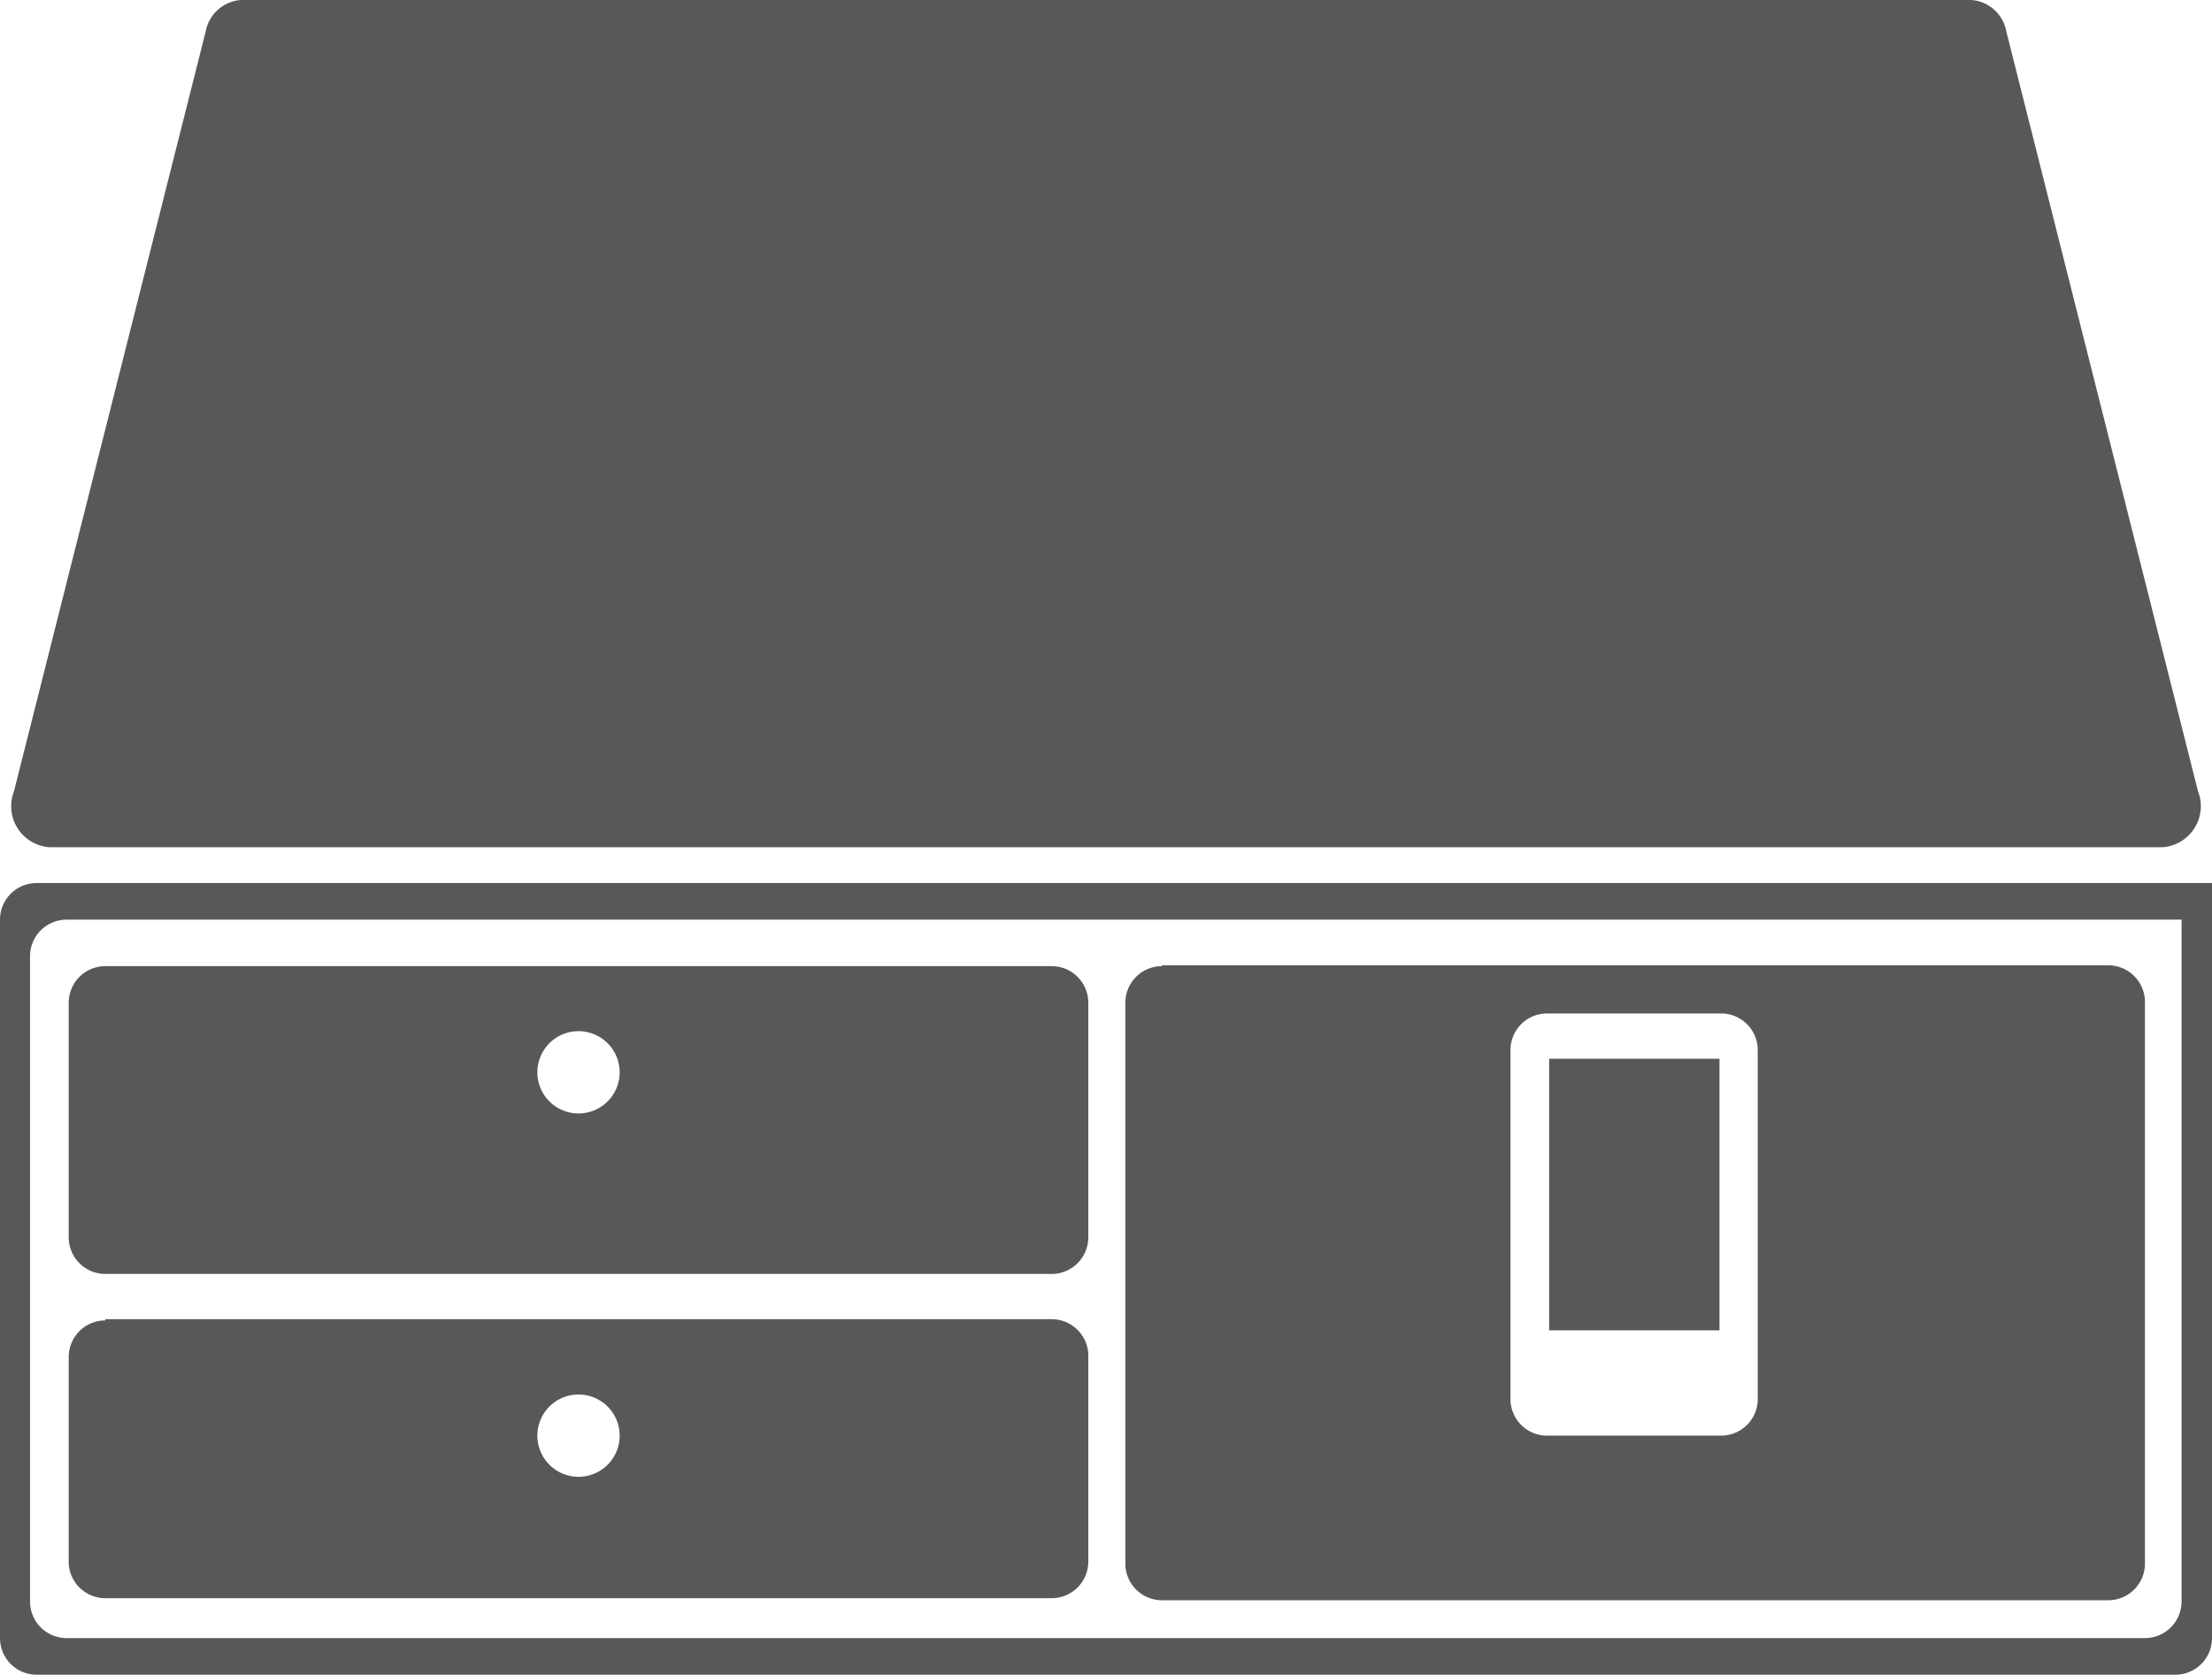 <?xml version="1.0" encoding="UTF-8"?> <svg xmlns="http://www.w3.org/2000/svg" viewBox="0 0 53.76 40.7"><defs><style>.cls-1{fill:#585857;}</style></defs><g id="Слой_2" data-name="Слой 2"><g id="Слой_1-2" data-name="Слой 1"><path class="cls-1" d="M52.56,20.59H1.2a1,1,0,0,1-.86-1.36L5,.76A.94.94,0,0,1,5.85,0H47.91a.93.93,0,0,1,.85.76l4.66,18.47A1,1,0,0,1,52.56,20.59ZM53,22.35H1.63a.89.89,0,0,0-.9.89V38.92a.89.89,0,0,0,.9.89h50.5a.89.89,0,0,0,.89-.89V22.35m.74-.89V39.8a.89.89,0,0,1-.89.9H.89A.89.89,0,0,1,0,39.8V22.35a.89.89,0,0,1,.89-.89Zm-25.52,2h23a.89.89,0,0,1,.89.89V38a.89.89,0,0,1-.89.89h-23a.89.89,0,0,1-.89-.89V24.37A.89.89,0,0,1,28.24,23.48ZM42.72,34V25.52a.89.89,0,0,0-.89-.89H37.61a.89.89,0,0,0-.9.89V34a.89.89,0,0,0,.9.89h4.22A.89.89,0,0,0,42.72,34Zm-.93-8.27v6.6H37.65v-6.6ZM2.56,23.48h23a.89.89,0,0,1,.89.89v5.7a.89.89,0,0,1-.89.89h-23a.89.89,0,0,1-.89-.89v-5.7A.89.89,0,0,1,2.56,23.48Zm12.5,2.58a1,1,0,1,0-1,1A1,1,0,0,0,15.06,26.06Zm-12.5,6h23a.89.89,0,0,1,.89.89v5a.89.89,0,0,1-.89.89h-23A.89.89,0,0,1,1.67,38V33A.89.89,0,0,1,2.56,32.09Zm12.5,2.83a1,1,0,1,0-1,1A1,1,0,0,0,15.06,34.92Z"></path></g></g></svg> 